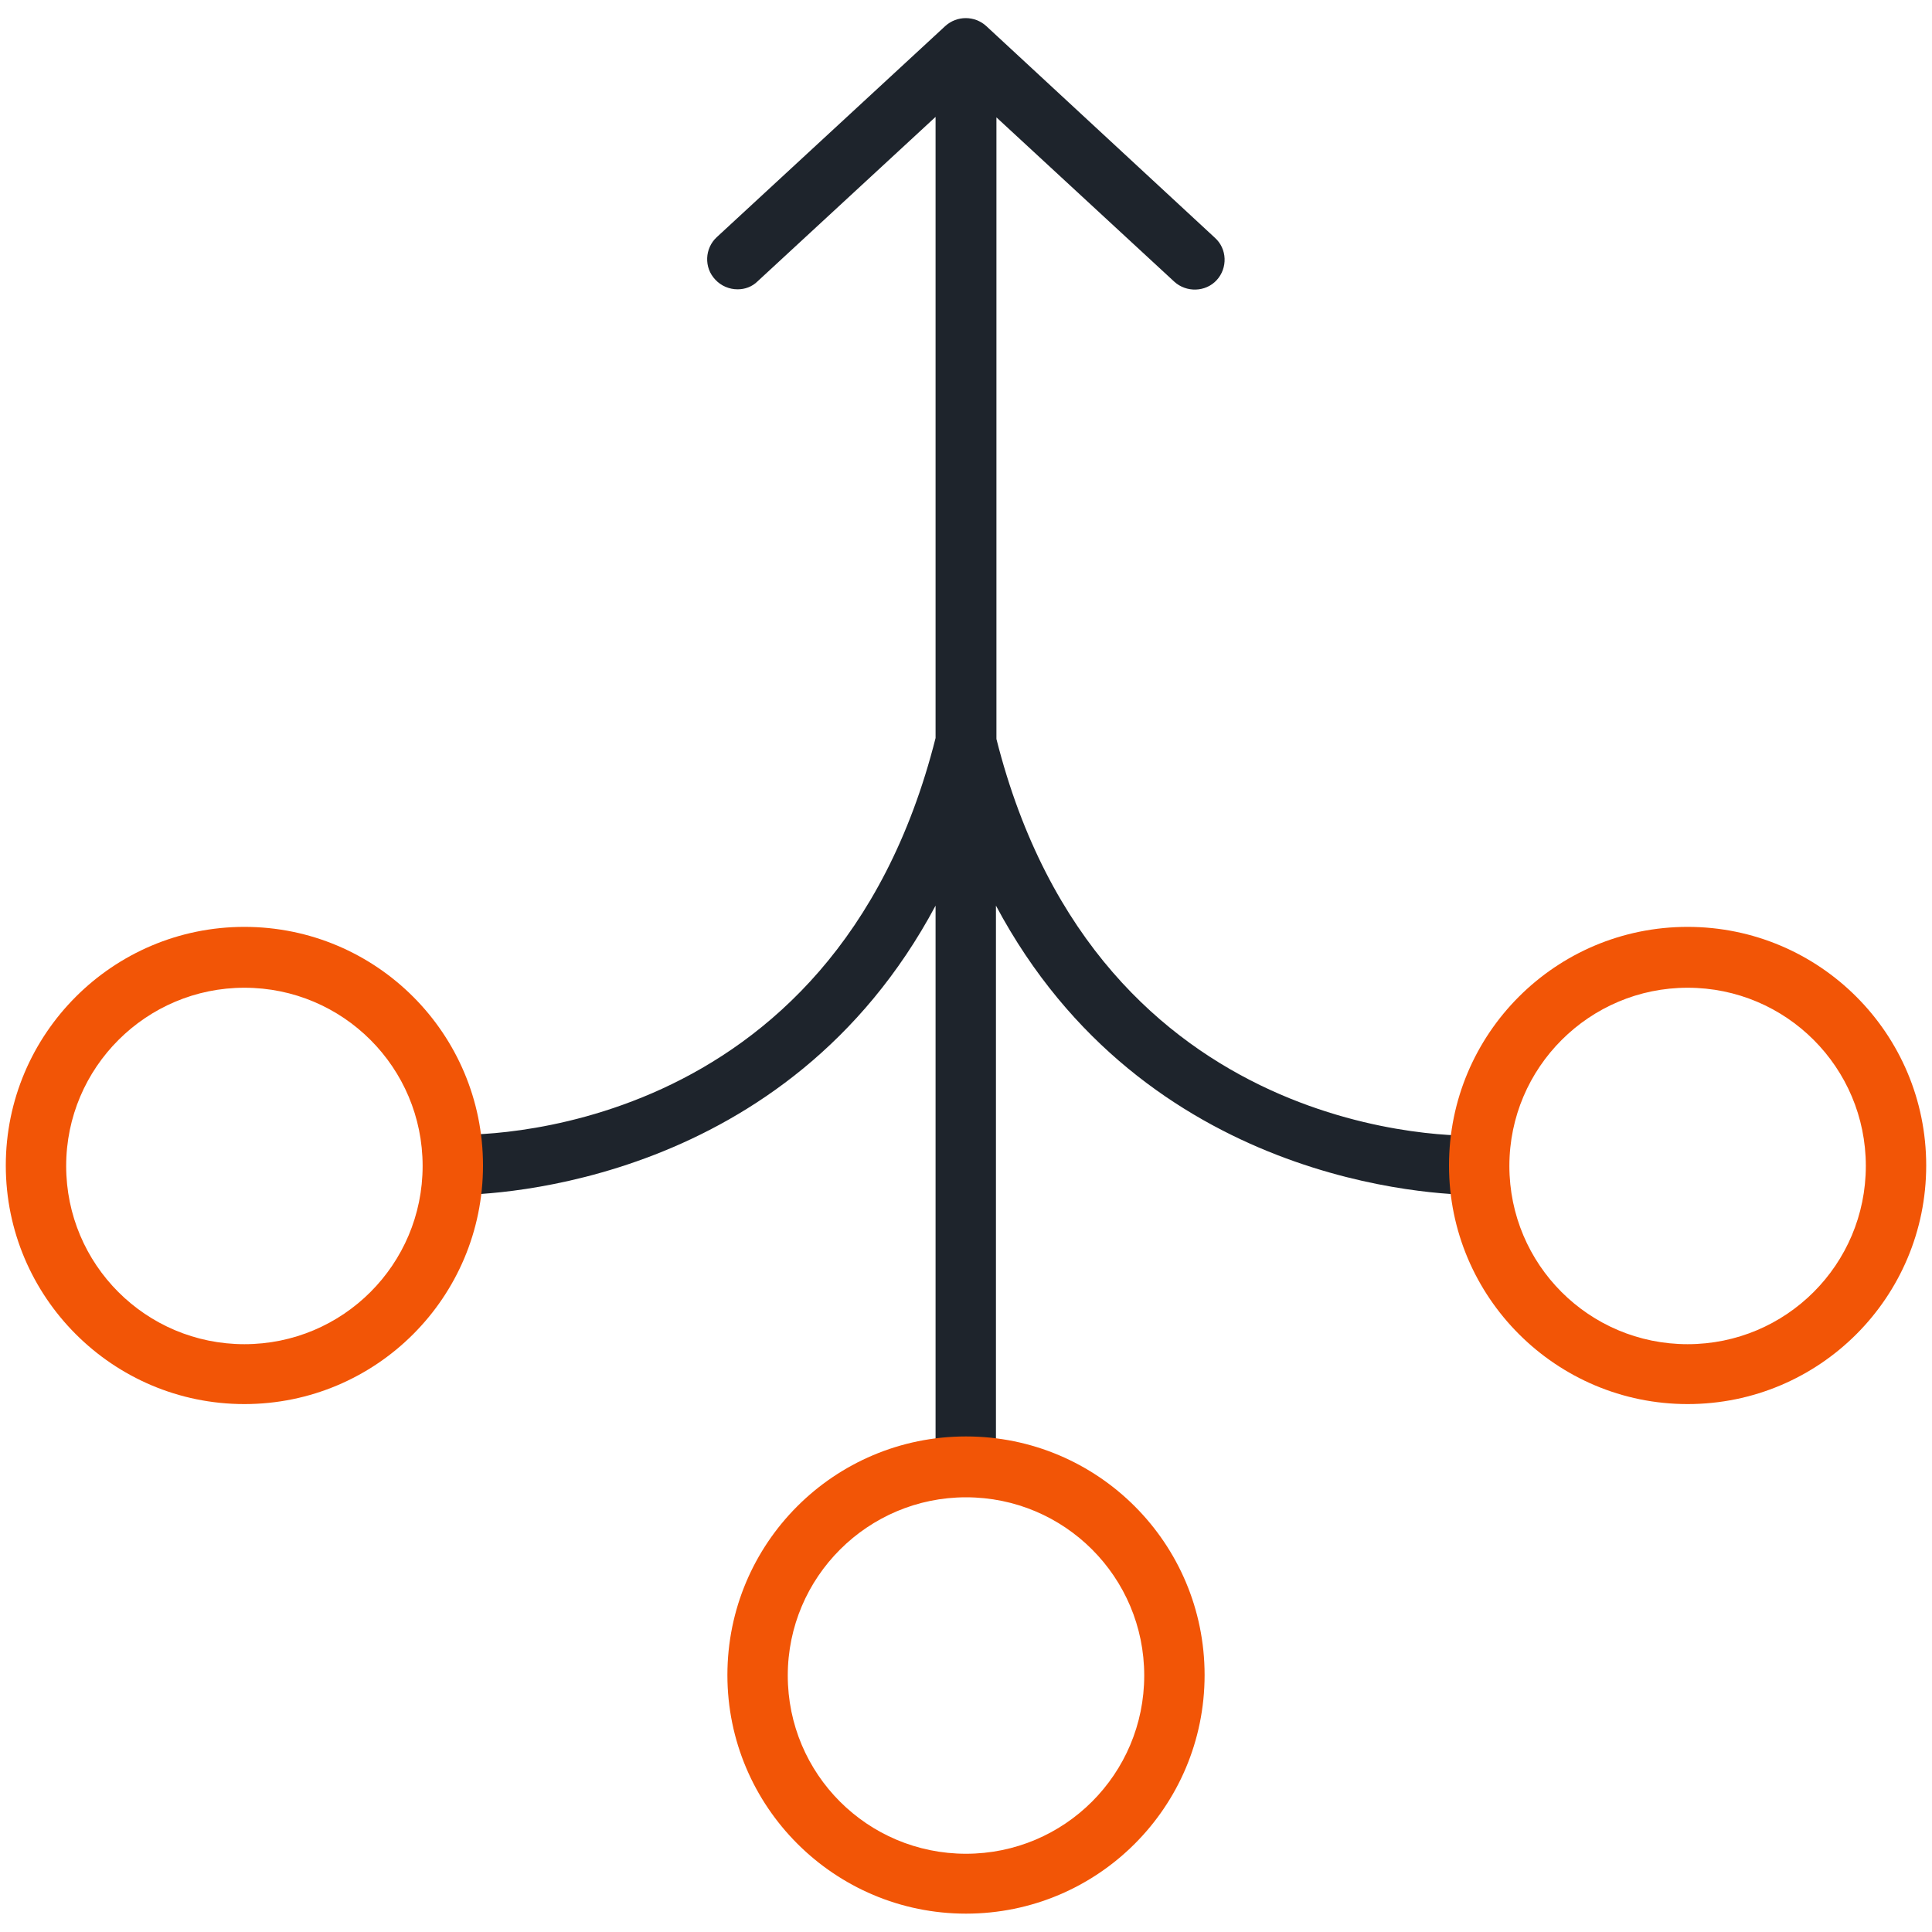 <?xml version="1.0" encoding="UTF-8"?><svg id="Layer_1" xmlns="http://www.w3.org/2000/svg" width="40" height="40" viewBox="0 0 40 40"><path d="M30.61,23.51c-.33.02-7.86.19-9.98-8.21V2.43l3.68,3.4c.25.23.65.22.88-.03.23-.25.22-.65-.04-.88L20.42.54c-.24-.22-.61-.22-.85,0l-4.73,4.37c-.25.23-.27.63-.03.88.12.13.29.2.46.2.15,0,.3-.05.42-.17l3.68-3.4v12.86c-2.12,8.4-9.66,8.23-9.98,8.21l-.05,1.25s.04,0,.09,0c.81,0,6.86-.22,9.94-5.99v11.61h1.25v-11.61c3.08,5.78,9.13,5.99,9.94,5.99.05,0,.09,0,.09,0l-.05-1.25Z" fill="#1e242c"/><path d="M20,39.62c-2.72,0-4.94-2.21-4.94-4.94s2.21-4.94,4.94-4.94,4.94,2.21,4.94,4.94-2.21,4.94-4.94,4.94ZM20,31c-2.03,0-3.69,1.65-3.69,3.69s1.65,3.69,3.69,3.69,3.69-1.65,3.69-3.69-1.65-3.69-3.69-3.69Z" fill="#f25506"/><path d="M5.06,29.07C2.33,29.07.12,26.85.12,24.13s2.21-4.94,4.94-4.94,4.94,2.21,4.94,4.94-2.21,4.94-4.94,4.94ZM5.06,20.45c-2.03,0-3.69,1.65-3.69,3.69s1.65,3.69,3.69,3.69,3.69-1.65,3.69-3.69-1.65-3.69-3.69-3.69Z" fill="#f25506"/><path d="M34.94,29.07c-2.72,0-4.94-2.21-4.94-4.94s2.21-4.94,4.94-4.94,4.94,2.21,4.94,4.94-2.21,4.94-4.94,4.94ZM34.94,20.45c-2.03,0-3.69,1.65-3.69,3.69s1.65,3.69,3.69,3.69,3.69-1.65,3.69-3.69-1.65-3.69-3.69-3.69Z" fill="#f25506"/></svg>